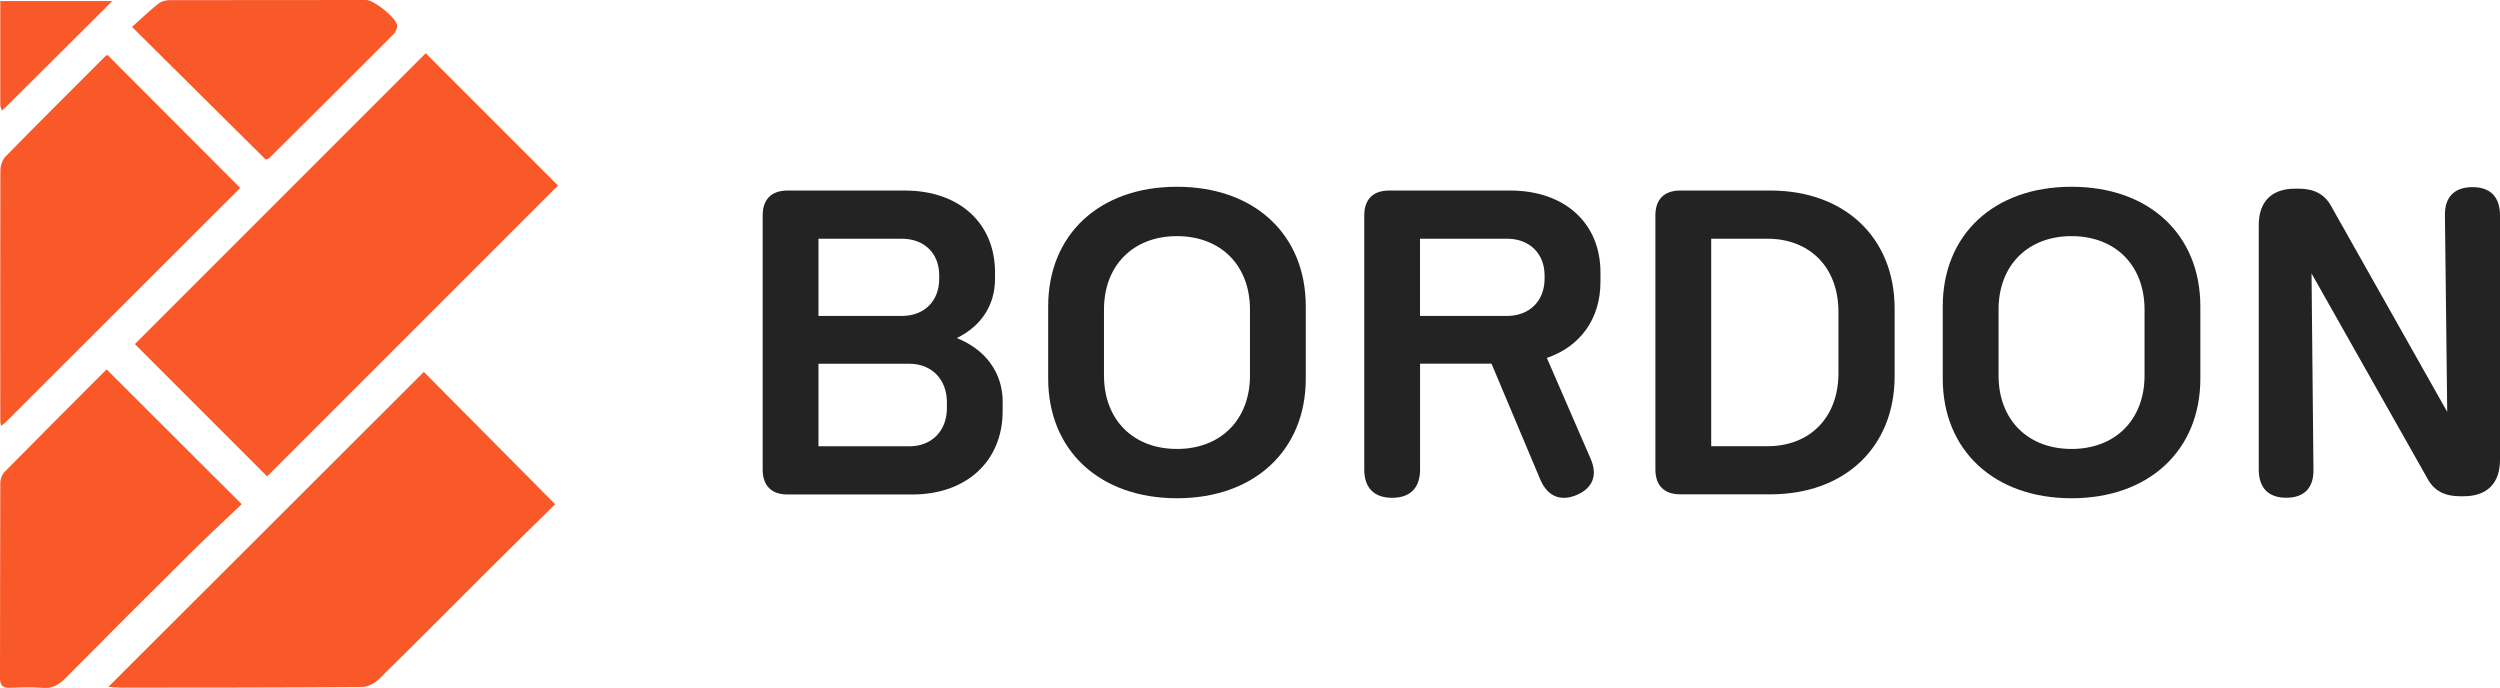 <?xml version="1.0" encoding="UTF-8"?>
<svg xmlns="http://www.w3.org/2000/svg" id="Capa_2" viewBox="0 0 337.73 92.94">
  <defs>
    <style>.cls-1{fill:#232323;}.cls-2{fill:#f95929;}</style>
  </defs>
  <g id="Capa_1-2">
    <path class="cls-1" d="m135.45,54.35v1.19c0,6.76-4.9,11.26-12.18,11.26h-16.88c-2.17,0-3.36-1.19-3.36-3.36V29.1c0-2.17,1.19-3.36,3.36-3.36h15.85c7.33,0,12.18,4.39,12.18,11.05v.88c0,3.61-1.91,6.4-5.16,8,3.87,1.55,6.2,4.65,6.2,8.67Zm-24.88-11.67h11.25c3.05,0,5.06-2.01,5.06-5.01v-.46c0-2.99-2.01-4.96-5.06-4.96h-11.25v10.43Zm17.35,11.67c0-3.1-2.06-5.21-5.06-5.21h-12.29v11.15h12.29c2.99,0,5.06-2.06,5.06-5.16v-.78Z"></path>
    <path class="cls-1" d="m141.6,51.15v-9.76c0-9.71,6.92-16.16,17.4-16.16s17.4,6.45,17.4,16.16v9.76c0,9.71-6.97,16.16-17.4,16.16s-17.4-6.45-17.4-16.16Zm27.26-.41v-8.93c0-5.94-3.92-9.91-9.86-9.91s-9.86,3.98-9.86,9.91v8.93c0,5.94,3.92,9.91,9.86,9.91s9.86-3.98,9.86-9.91Z"></path>
    <path class="cls-1" d="m208.97,48.36l5.94,13.68c.93,2.17.26,3.92-1.96,4.85-2.17.88-3.87.16-4.85-2.06l-6.61-15.7h-9.65v14.3c0,2.48-1.34,3.82-3.77,3.82s-3.77-1.34-3.77-3.82V29.1c0-2.17,1.19-3.36,3.36-3.36h16.37c7.33,0,12.18,4.39,12.18,11.05v1.29c0,5.01-2.74,8.73-7.23,10.27Zm-17.14-5.68h11.77c2.99,0,5.06-2.01,5.06-5.01v-.46c0-2.99-2.07-4.96-5.06-4.96h-11.77v10.43Z"></path>
    <path class="cls-1" d="m223.63,63.43V29.1c0-2.17,1.19-3.36,3.36-3.36h12.18c10.07,0,16.78,6.4,16.78,15.95v9.14c0,9.55-6.71,15.95-16.78,15.95h-12.18c-2.17,0-3.36-1.19-3.36-3.36Zm15.13-3.15c5.78,0,9.6-3.92,9.6-9.86v-8.31c0-5.94-3.82-9.86-9.6-9.86h-7.59v28.03h7.59Z"></path>
    <path class="cls-1" d="m262.45,51.15v-9.76c0-9.71,6.92-16.16,17.4-16.16s17.4,6.45,17.4,16.16v9.76c0,9.71-6.97,16.16-17.4,16.16s-17.4-6.45-17.4-16.16Zm27.26-.41v-8.93c0-5.94-3.92-9.91-9.86-9.91s-9.86,3.98-9.86,9.91v8.93c0,5.94,3.92,9.91,9.86,9.91s9.86-3.98,9.86-9.91Z"></path>
    <path class="cls-1" d="m337.73,29.1v33.04c0,3.15-1.76,4.9-4.9,4.9h-.52c-2.01,0-3.46-.72-4.34-2.32l-15.7-27.78.26,26.48c.05,2.48-1.24,3.82-3.67,3.82s-3.72-1.34-3.72-3.82V30.39c0-3.15,1.75-4.9,4.9-4.9h.52c2.01,0,3.46.72,4.34,2.32l15.7,27.83-.31-26.54c-.05-2.48,1.29-3.82,3.72-3.82s3.72,1.34,3.72,3.82Z"></path>
    <path class="cls-2" d="m14.65,92.78c14.33-14.3,28.51-28.47,42.61-42.54,5.72,5.76,11.63,11.72,17.74,17.88-2.73,2.69-5.72,5.61-8.68,8.56-5.03,5.01-10.03,10.06-15.1,15.04-.57.56-1.5,1.08-2.27,1.08-10.91.09-21.82.08-32.73.09-.49,0-.98-.07-1.57-.11Z"></path>
    <path class="cls-2" d="m32.46,25.38C21.99,35.83,11.34,46.47.69,57.11c-.18.13-.37.27-.55.41-.04-.18-.07-.36-.1-.54,0-11.3-.02-22.6.01-33.89,0-.65.25-1.48.68-1.93,4.46-4.55,8.98-9.04,13.49-13.55.11-.11.28-.17.3-.19,5.94,5.96,11.85,11.87,17.93,17.97Z"></path>
    <path class="cls-2" d="m14.4,49.9c6.1,6.09,12.02,11.99,18.25,18.21-2.31,2.21-4.72,4.43-7.04,6.74-5.62,5.57-11.22,11.17-16.79,16.79-.89.89-1.77,1.39-3.07,1.28-1.44-.12-2.91-.07-4.36-.01-.98.04-1.39-.25-1.39-1.32.03-8.78,0-17.55.04-26.33,0-.5.21-1.14.55-1.48,4.58-4.65,9.2-9.27,13.81-13.88Z"></path>
    <path class="cls-2" d="m17.84,3.63c1.24-1.11,2.33-2.15,3.5-3.1.39-.31,1-.51,1.5-.51C31.72,0,40.61,0,49.49,0c1.04,0,4.08,2.45,4.16,3.43.03.38-.18.88-.46,1.16-5.59,5.61-11.2,11.19-16.82,16.77-.14.14-.41.16-.48.19-5.92-5.88-11.82-11.72-18.07-17.93Z"></path>
    <path class="cls-2" d="m15.17.14C10.26,5.03,5.57,9.69.89,14.36c-.21.19-.42.38-.63.58-.07-.2-.14-.4-.22-.59V.14h15.13Z"></path>
    <rect class="cls-2" x="19.01" y="23.13" width="55.57" height="25.27" transform="translate(-11.58 43.57) rotate(-45)"></rect>
  </g>
</svg>
